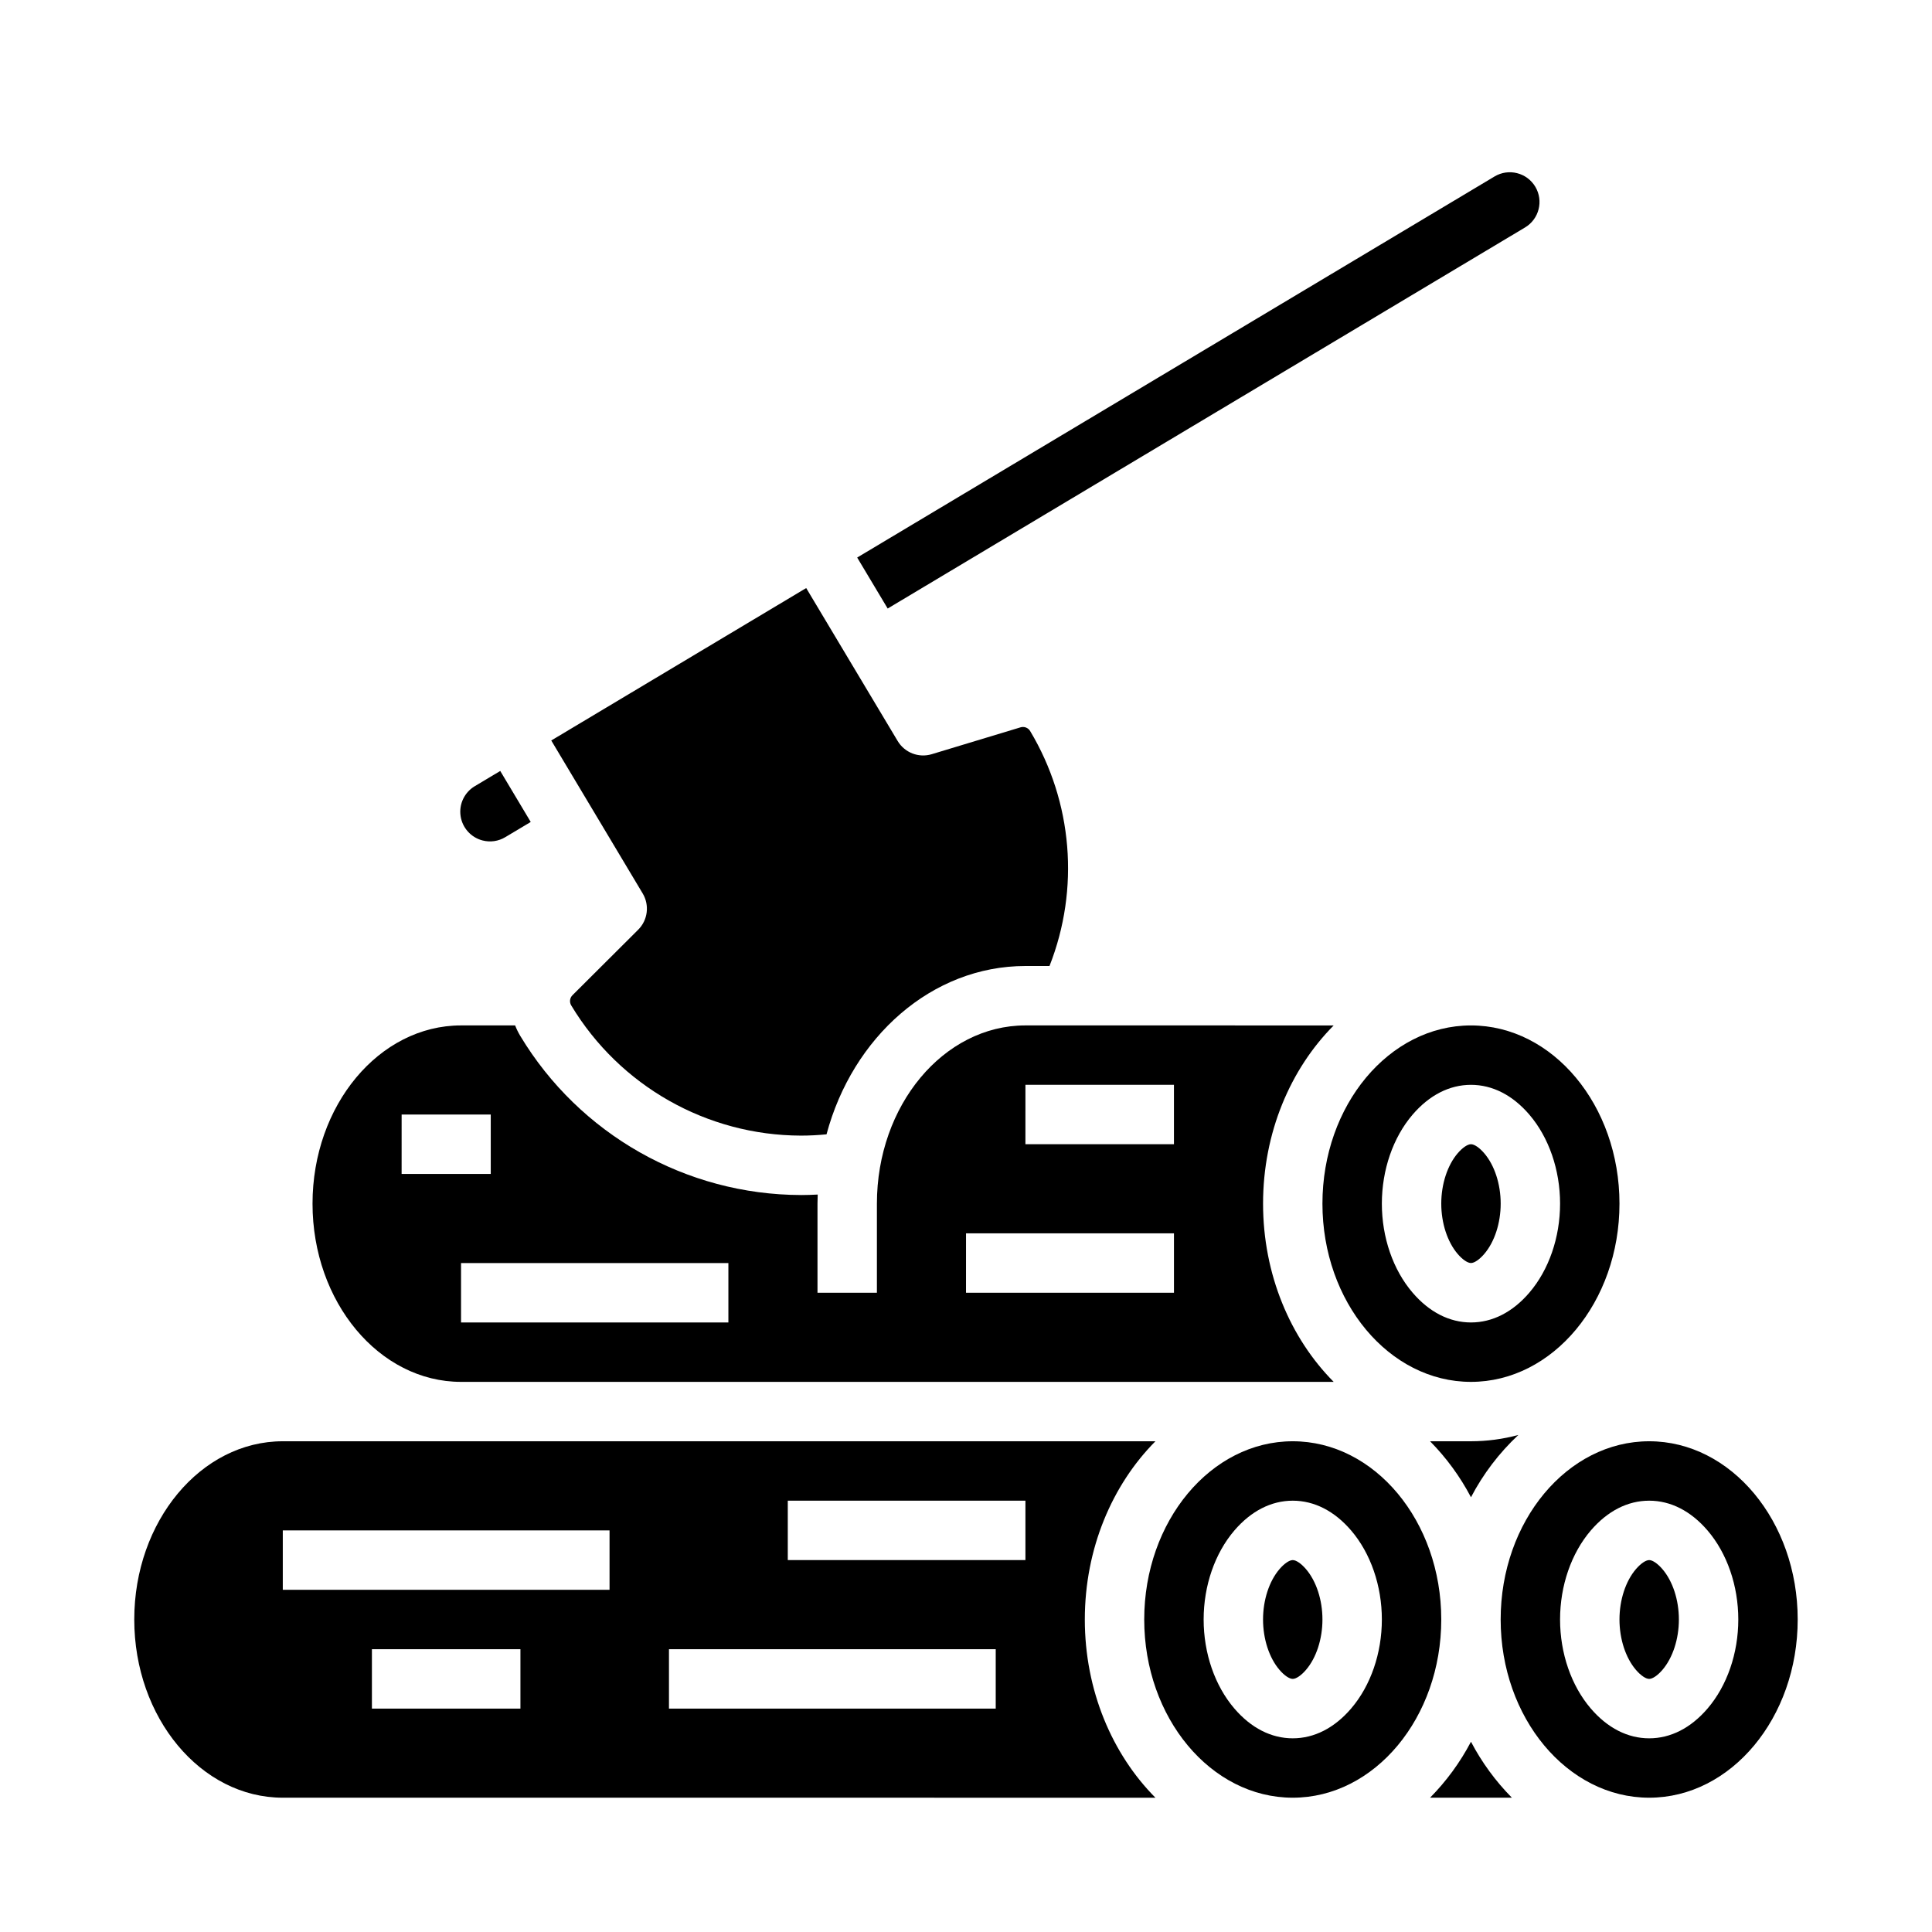 <?xml version="1.0" encoding="UTF-8"?>
<!-- Uploaded to: SVG Repo, www.svgrepo.com, Generator: SVG Repo Mixer Tools -->
<svg fill="#000000" width="800px" height="800px" version="1.1" viewBox="144 144 512 512" xmlns="http://www.w3.org/2000/svg">
 <g>
  <path d="m548.15 204.28c3.734-2.231 4.949-7.066 2.719-10.797-2.231-3.731-7.062-4.949-10.797-2.719l-168.91 100.99 8.082 13.512z"/>
  <path d="m271.93 366.74c2.023 0.516 4.172 0.199 5.961-0.875l6.758-4.035-8.078-13.516-6.758 4.039c-2.734 1.637-4.215 4.754-3.75 7.902 0.465 3.152 2.781 5.711 5.867 6.488z"/>
  <path d="m530.31 449.62c-2.727 3.184-4.359 8.176-4.359 13.352 0 5.176 1.629 10.164 4.359 13.348 1.266 1.477 2.613 2.394 3.512 2.394 0.902 0 2.246-0.918 3.512-2.394 2.734-3.184 4.363-8.176 4.363-13.348 0-5.176-1.629-10.164-4.359-13.348-1.266-1.477-2.613-2.394-3.512-2.394-0.902-0.004-2.25 0.914-3.516 2.391z"/>
  <path d="m522.98 525.95c4.328 4.383 7.981 9.383 10.844 14.836 3.227-6.172 7.473-11.754 12.562-16.508-4.098 1.105-8.32 1.668-12.562 1.672z"/>
  <path d="m450.2 525.95h-231.26c-21.703 0-39.359 21.188-39.359 47.23 0 26.043 17.656 47.23 39.359 47.23l231.26 0.004c-11.461-11.547-18.711-28.438-18.711-47.23 0-18.797 7.25-35.684 18.711-47.234zm-168.28 70.852h-39.359v-15.746h39.359zm23.617-31.488h-86.594v-15.746h86.594zm102.34 31.488h-86.594v-15.746h86.594zm7.871-39.359-62.977-0.004v-15.742h62.977z"/>
  <path d="m266.18 510.21h231.26c-11.465-11.551-18.715-28.438-18.715-47.23 0-18.793 7.25-35.684 18.715-47.23l-81.691-0.004c-21.703 0-39.359 21.188-39.359 47.23v23.617h-15.746v-23.613c0-0.809 0.027-1.609 0.055-2.41-1.477 0.074-2.957 0.129-4.43 0.129v-0.004c-30.469-0.07-58.684-16.066-74.395-42.172-0.531-0.883-0.984-1.812-1.359-2.777h-14.332c-21.703 0-39.359 21.188-39.359 47.23-0.004 26.047 17.656 47.234 39.359 47.234zm149.57-78.719h39.359v15.742h-39.363zm-15.742 39.359h55.105v15.742h-55.109zm-62.977 7.871v15.742h-70.852v-15.742zm-86.594-39.359h23.617v15.742h-23.621z"/>
  <path d="m313.12 390.39-17.406 17.348c-0.719 0.715-0.859 1.832-0.336 2.703 12.859 21.363 35.949 34.449 60.883 34.508 2.25 0 4.516-0.121 6.777-0.34 6.894-25.793 27.91-44.609 52.707-44.609h6.383c8.043-20.426 6.148-43.43-5.129-62.266-0.523-0.875-1.574-1.281-2.547-0.984l-23.527 7.117c-3.457 1.047-7.18-0.395-9.035-3.496l-24.238-40.531-67.562 40.395 24.23 40.539c1.855 3.102 1.359 7.066-1.199 9.617z"/>
  <path d="m494.46 462.98c0 26.043 17.656 47.23 39.359 47.23 21.703 0 39.359-21.188 39.359-47.23 0-26.043-17.656-47.23-39.359-47.23-21.699-0.004-39.359 21.184-39.359 47.23zm54.828-23.594c5.18 6.039 8.148 14.637 8.148 23.594 0 8.953-2.973 17.555-8.148 23.594-4.426 5.164-9.773 7.891-15.465 7.891-5.691 0-11.043-2.731-15.469-7.894-5.18-6.039-8.148-14.637-8.148-23.59 0-8.953 2.973-17.555 8.148-23.594 4.43-5.164 9.773-7.894 15.469-7.894 5.691 0 11.039 2.727 15.465 7.891z"/>
  <path d="m581.05 557.44c-0.902 0-2.246 0.918-3.512 2.394-2.731 3.188-4.359 8.176-4.359 13.352 0 5.176 1.629 10.164 4.359 13.348 1.266 1.477 2.613 2.394 3.512 2.394 0.902 0 2.246-0.918 3.512-2.394 2.731-3.184 4.359-8.172 4.359-13.348 0-5.176-1.629-10.164-4.359-13.348-1.266-1.48-2.609-2.398-3.512-2.398z"/>
  <path d="m581.05 525.95c-21.703 0-39.359 21.188-39.359 47.23 0 26.043 17.656 47.23 39.359 47.23 21.703 0 39.359-21.188 39.359-47.23 0-26.043-17.656-47.23-39.359-47.23zm15.469 70.828c-4.426 5.164-9.777 7.894-15.469 7.894-5.691 0-11.043-2.731-15.469-7.894-5.176-6.039-8.148-14.641-8.148-23.594s2.973-17.555 8.148-23.594c4.43-5.164 9.773-7.894 15.469-7.894 5.691 0 11.043 2.731 15.469 7.894 5.176 6.039 8.148 14.641 8.148 23.594s-2.973 17.555-8.148 23.594z"/>
  <path d="m522.98 620.41h21.684c-4.328-4.379-7.981-9.379-10.84-14.832-2.863 5.453-6.516 10.453-10.844 14.832z"/>
  <path d="m486.59 525.95c-21.703 0-39.359 21.188-39.359 47.23 0 26.043 17.656 47.23 39.359 47.23s39.359-21.188 39.359-47.23c0-26.043-17.656-47.23-39.359-47.23zm15.469 70.828c-4.426 5.164-9.773 7.894-15.469 7.894-5.691 0-11.043-2.731-15.469-7.894-5.176-6.039-8.145-14.641-8.145-23.594s2.973-17.555 8.148-23.594c4.43-5.164 9.773-7.894 15.469-7.894 5.691 0 11.043 2.731 15.469 7.894 5.172 6.039 8.145 14.641 8.145 23.594s-2.973 17.555-8.148 23.594z"/>
  <path d="m486.59 557.44c-0.902 0-2.246 0.918-3.512 2.394-2.731 3.188-4.359 8.176-4.359 13.352 0 5.176 1.629 10.164 4.359 13.348 1.266 1.477 2.613 2.394 3.512 2.394 0.902 0 2.246-0.918 3.512-2.394 2.731-3.184 4.359-8.172 4.359-13.348 0-5.176-1.629-10.164-4.359-13.348-1.262-1.48-2.609-2.398-3.512-2.398z"/>
 </g>
</svg>
